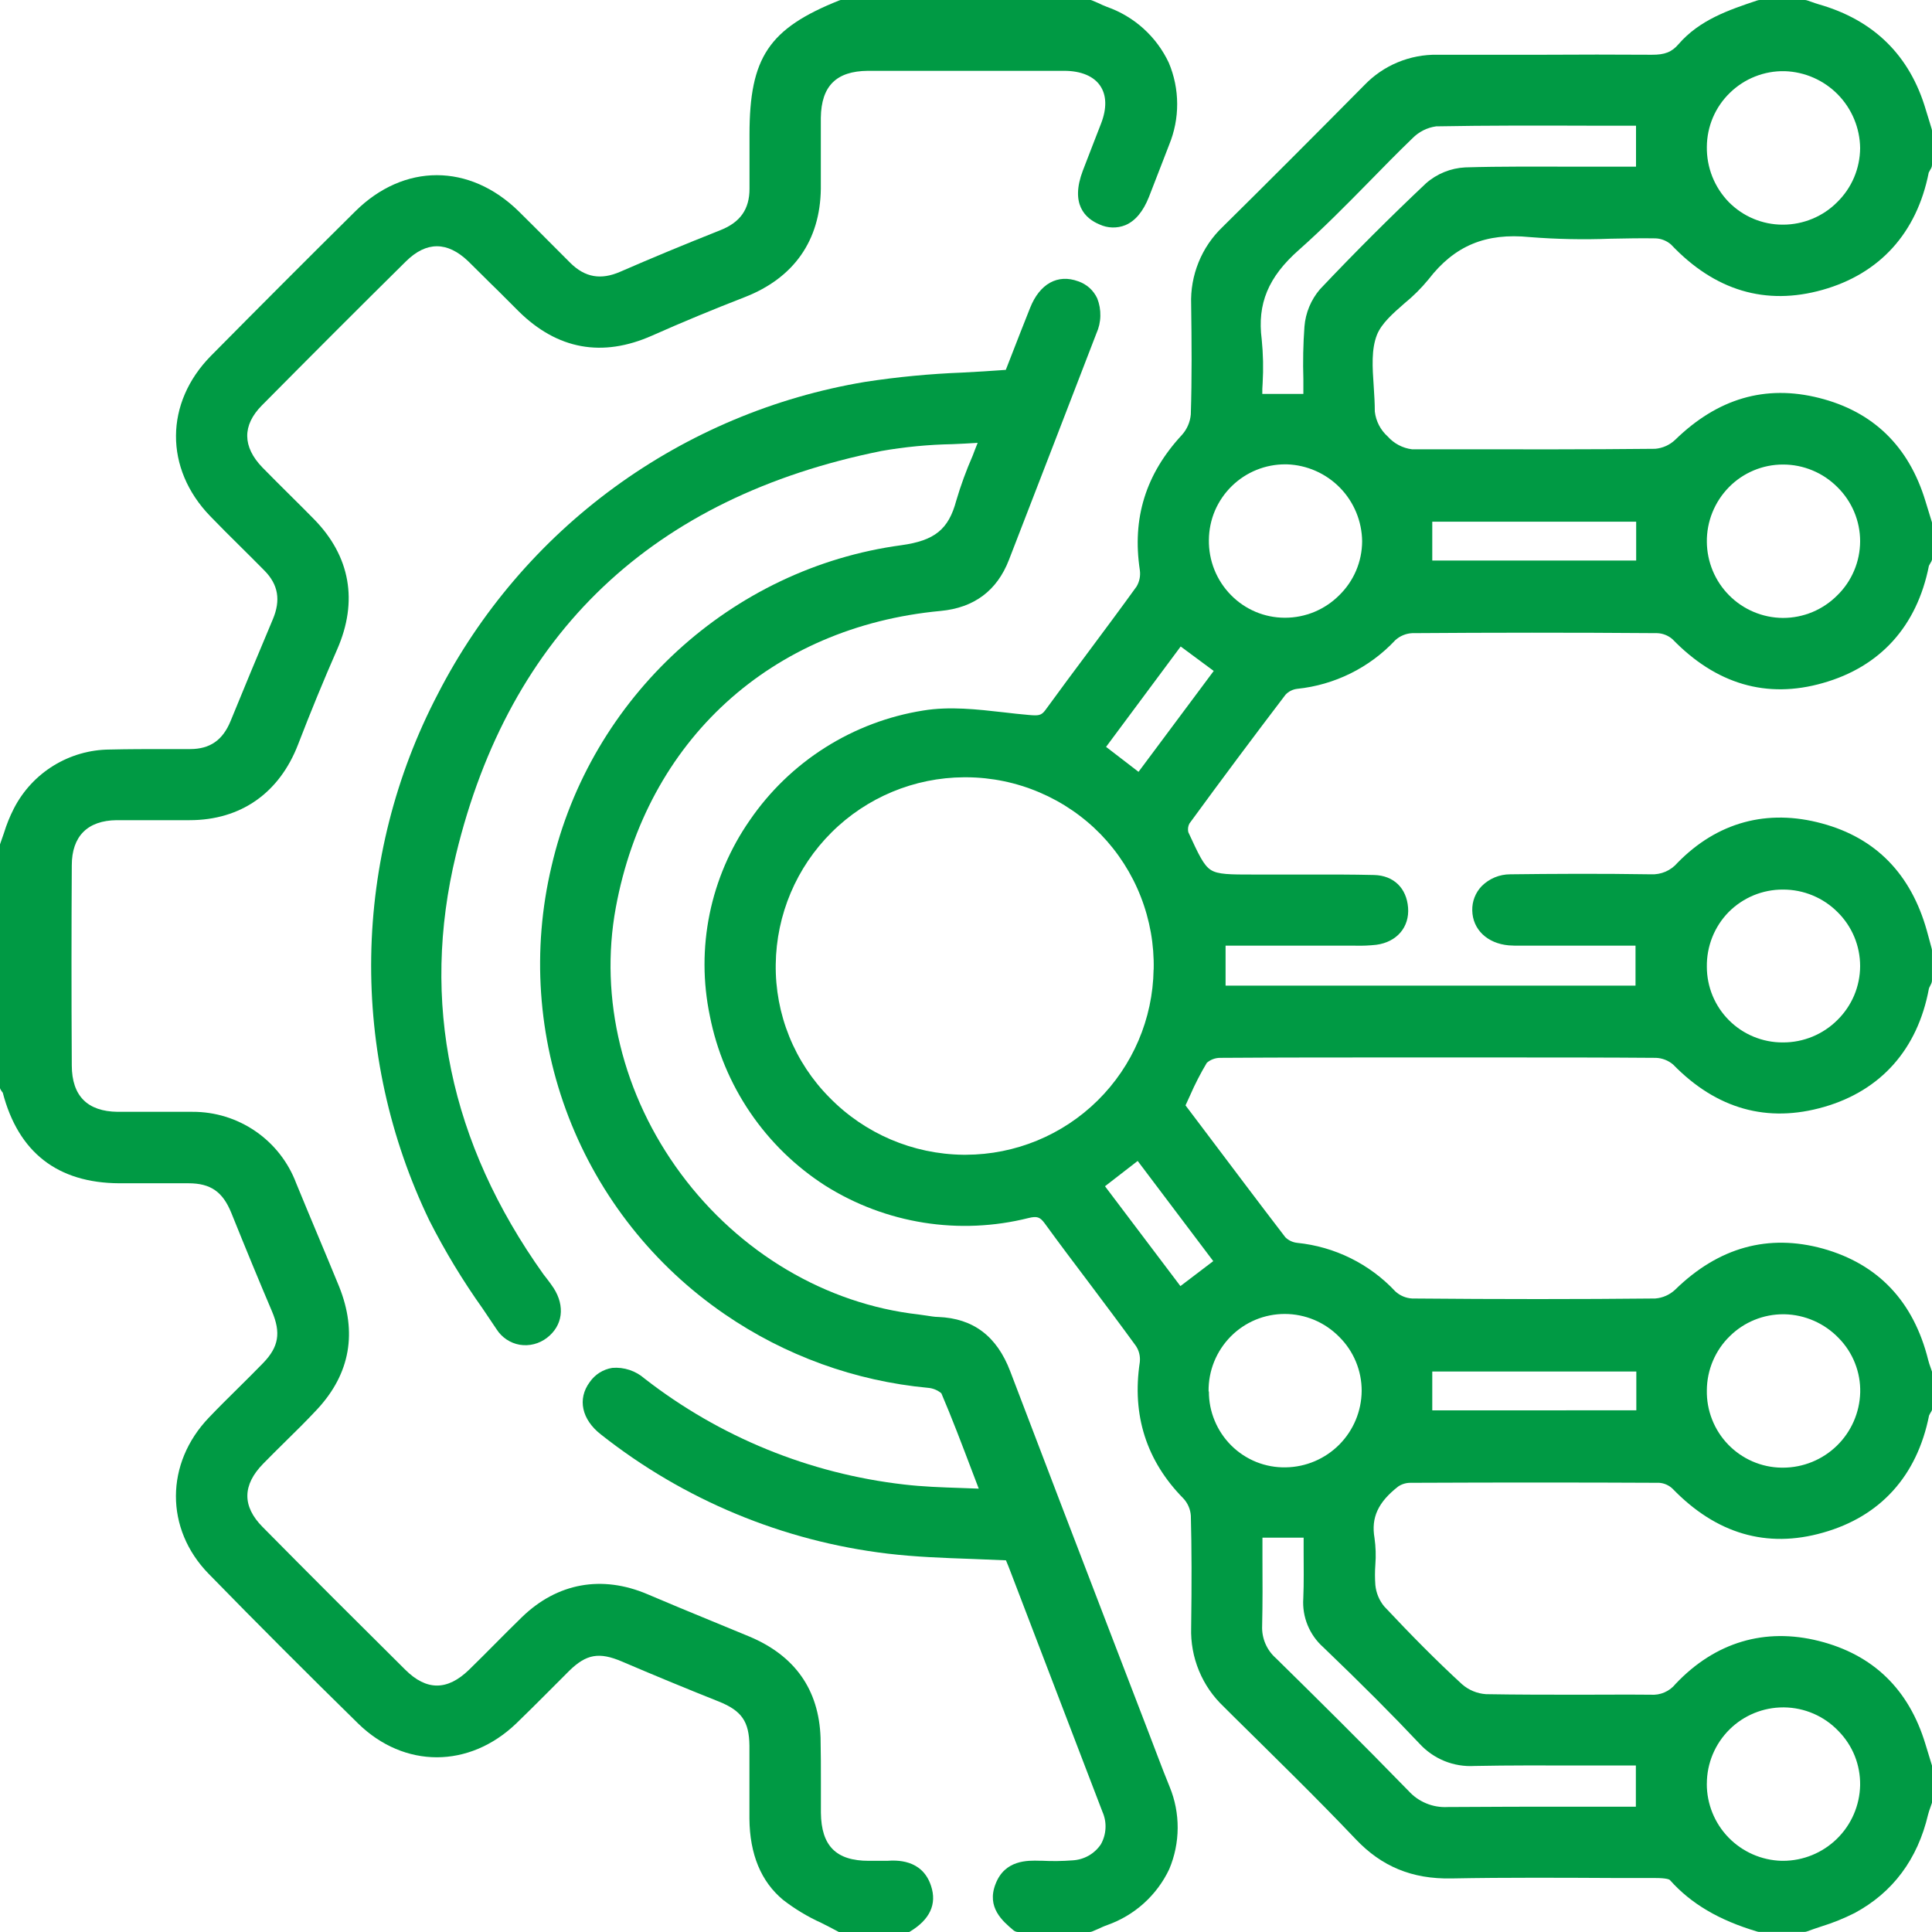 <svg width="50" height="50" viewBox="0 0 50 50" fill="none" xmlns="http://www.w3.org/2000/svg">
<g clip-path="url(#clip0_215_18)">
<path d="M36.348 7.85C36.575 7.665 36.783 7.458 36.969 7.231C37.642 6.358 38.451 6.021 39.591 6.136C40.285 6.191 40.981 6.205 41.677 6.178C42.065 6.171 42.46 6.162 42.848 6.169C42.995 6.175 43.136 6.232 43.247 6.329C44.376 7.522 45.695 7.917 47.169 7.501C48.644 7.085 49.605 6.034 49.915 4.468C49.923 4.449 49.933 4.432 49.943 4.415C49.956 4.394 49.968 4.372 49.98 4.351C49.993 4.324 50 4.294 50 4.264V3.391C50 3.372 49.997 3.353 49.991 3.335L49.945 3.182C49.91 3.07 49.875 2.957 49.841 2.845C49.429 1.438 48.496 0.519 47.07 0.112C47.003 0.093 46.941 0.07 46.87 0.045L46.768 0.01C46.748 0.004 46.727 0 46.706 0H45.543C45.519 0.001 45.496 0.005 45.473 0.013C44.742 0.258 43.986 0.513 43.441 1.143C43.265 1.348 43.082 1.42 42.746 1.417C41.804 1.411 40.846 1.411 39.92 1.417C39.036 1.417 38.123 1.417 37.224 1.417H37.204C36.85 1.41 36.499 1.477 36.172 1.613C35.846 1.748 35.551 1.951 35.306 2.207C33.942 3.585 32.744 4.783 31.644 5.87C31.373 6.128 31.16 6.44 31.02 6.786C30.879 7.133 30.813 7.505 30.827 7.879C30.84 8.845 30.848 9.791 30.818 10.727C30.8 10.924 30.72 11.109 30.588 11.256C29.649 12.269 29.296 13.413 29.499 14.755C29.52 14.901 29.49 15.051 29.415 15.178C29.011 15.738 28.592 16.301 28.186 16.846C27.814 17.345 27.429 17.86 27.057 18.373C26.948 18.524 26.871 18.524 26.623 18.503C26.409 18.485 26.188 18.46 25.977 18.435C25.288 18.357 24.578 18.276 23.895 18.388C22.993 18.531 22.129 18.857 21.356 19.346C20.584 19.834 19.919 20.476 19.403 21.23C18.896 21.959 18.543 22.783 18.365 23.652C18.187 24.522 18.189 25.419 18.37 26.288C18.546 27.185 18.901 28.037 19.415 28.792C19.929 29.548 20.59 30.192 21.359 30.685C22.134 31.173 23 31.498 23.904 31.642C24.808 31.786 25.732 31.745 26.62 31.522C26.836 31.47 26.912 31.495 27.03 31.651C27.406 32.168 27.795 32.685 28.171 33.182C28.576 33.722 28.996 34.28 29.399 34.835C29.48 34.958 29.515 35.106 29.498 35.253C29.29 36.623 29.669 37.811 30.629 38.783C30.741 38.905 30.808 39.062 30.819 39.227C30.841 40.07 30.843 40.964 30.827 42.125C30.815 42.507 30.884 42.887 31.03 43.24C31.175 43.593 31.395 43.91 31.673 44.172L31.932 44.43C32.978 45.464 34.061 46.519 35.086 47.598C35.76 48.309 36.547 48.632 37.557 48.614C39 48.587 40.469 48.596 41.89 48.603H42.832C43.128 48.603 43.206 48.639 43.22 48.659C43.761 49.265 44.48 49.693 45.48 49.99C45.498 49.995 45.516 49.998 45.535 49.997H46.698C46.722 49.998 46.745 49.993 46.768 49.984C46.897 49.938 47.016 49.894 47.141 49.855C47.436 49.764 47.722 49.648 47.998 49.509C48.986 48.977 49.626 48.119 49.899 46.96C49.916 46.896 49.936 46.833 49.96 46.771C49.972 46.738 49.985 46.704 49.995 46.669C50.002 46.65 50.005 46.629 50.005 46.608V45.736C50.006 45.717 50.002 45.698 49.996 45.68L49.943 45.507C49.905 45.377 49.867 45.261 49.83 45.138C49.401 43.717 48.474 42.822 47.076 42.469C45.678 42.116 44.389 42.497 43.364 43.579C43.288 43.675 43.189 43.75 43.076 43.799C42.964 43.848 42.841 43.868 42.718 43.859C42.107 43.853 41.487 43.859 40.886 43.859C40.091 43.859 39.268 43.859 38.459 43.845C38.228 43.83 38.01 43.739 37.836 43.587C37.19 42.993 36.538 42.336 35.825 41.576C35.694 41.418 35.614 41.225 35.594 41.021C35.581 40.845 35.581 40.668 35.594 40.492C35.612 40.262 35.604 40.031 35.572 39.802C35.481 39.275 35.664 38.877 36.186 38.47C36.279 38.408 36.388 38.375 36.499 38.375C39.003 38.364 41.049 38.366 42.94 38.375C43.07 38.384 43.194 38.439 43.288 38.53C44.414 39.693 45.722 40.08 47.178 39.665C48.663 39.247 49.613 38.198 49.924 36.633C49.932 36.614 49.941 36.596 49.952 36.579C49.965 36.558 49.977 36.536 49.989 36.516C50.002 36.488 50.009 36.458 50.009 36.428V35.556C50.009 35.535 50.006 35.514 49.999 35.495C49.989 35.461 49.977 35.426 49.964 35.393C49.941 35.326 49.917 35.264 49.902 35.198C49.526 33.685 48.61 32.715 47.177 32.314C45.766 31.926 44.48 32.276 43.354 33.376C43.213 33.509 43.031 33.59 42.837 33.605C40.867 33.625 38.808 33.625 36.544 33.605C36.382 33.595 36.229 33.53 36.11 33.42C35.444 32.709 34.542 32.263 33.572 32.165C33.457 32.153 33.348 32.102 33.265 32.021C32.57 31.116 31.875 30.189 31.198 29.292L30.681 28.607C30.721 28.522 30.76 28.437 30.799 28.349C30.925 28.059 31.07 27.778 31.232 27.506C31.326 27.424 31.448 27.378 31.574 27.377C33.253 27.366 34.972 27.366 36.629 27.367H39.057C40.304 27.367 41.592 27.367 42.858 27.377C43.022 27.384 43.179 27.446 43.303 27.553C44.426 28.703 45.74 29.071 47.207 28.647C48.673 28.224 49.628 27.16 49.92 25.585C49.927 25.562 49.937 25.54 49.95 25.519C49.961 25.497 49.972 25.476 49.982 25.453C49.993 25.429 49.999 25.402 49.999 25.375V24.599C49.999 24.582 49.996 24.566 49.992 24.549L49.952 24.399L49.867 24.087C49.456 22.619 48.545 21.686 47.154 21.311C45.733 20.924 44.441 21.28 43.415 22.328C43.33 22.428 43.223 22.507 43.103 22.559C42.983 22.61 42.852 22.634 42.721 22.627C41.42 22.606 40.153 22.614 39.084 22.627C38.947 22.627 38.811 22.654 38.685 22.706C38.558 22.759 38.443 22.836 38.346 22.933C38.266 23.016 38.203 23.115 38.161 23.223C38.119 23.331 38.099 23.446 38.102 23.562C38.111 24.054 38.49 24.417 39.047 24.466C39.157 24.475 39.264 24.475 39.367 24.474H42.327V25.508H31.718V24.474H35.078C35.259 24.479 35.44 24.471 35.62 24.451C36.15 24.38 36.48 23.994 36.441 23.49C36.402 22.986 36.071 22.658 35.562 22.645C34.986 22.631 34.399 22.632 33.835 22.633H32.45C31.832 22.633 31.521 22.633 31.335 22.513C31.149 22.393 31.025 22.125 30.753 21.536C30.736 21.461 30.746 21.381 30.782 21.313C31.622 20.162 32.461 19.04 33.269 17.979C33.348 17.895 33.455 17.841 33.57 17.827C34.541 17.727 35.444 17.28 36.111 16.567C36.231 16.458 36.385 16.394 36.547 16.386C38.587 16.371 40.66 16.369 42.888 16.386C43.034 16.391 43.174 16.447 43.284 16.543C44.411 17.705 45.72 18.093 47.175 17.677C48.662 17.256 49.61 16.207 49.92 14.643C49.928 14.625 49.938 14.607 49.949 14.59C49.961 14.57 49.973 14.548 49.985 14.527C49.998 14.5 50.005 14.47 50.005 14.439V13.566C50.006 13.547 50.002 13.527 49.996 13.509L49.943 13.336C49.905 13.207 49.867 13.09 49.83 12.968C49.399 11.546 48.474 10.65 47.079 10.299C45.684 9.947 44.449 10.315 43.354 11.382C43.213 11.516 43.031 11.598 42.837 11.615C41.107 11.633 39.349 11.63 37.646 11.628H36.545C36.301 11.598 36.077 11.48 35.914 11.296C35.727 11.129 35.608 10.899 35.58 10.65C35.58 10.438 35.566 10.218 35.552 10.004C35.518 9.508 35.486 9.04 35.638 8.659C35.76 8.364 36.045 8.115 36.348 7.85ZM35.252 14.008C35.251 14.269 35.198 14.527 35.096 14.767C34.994 15.007 34.845 15.224 34.658 15.406C34.474 15.59 34.256 15.736 34.016 15.836C33.776 15.935 33.519 15.987 33.259 15.987H33.244C32.986 15.986 32.73 15.934 32.492 15.833C32.254 15.732 32.038 15.585 31.857 15.4C31.672 15.212 31.526 14.989 31.428 14.744C31.33 14.499 31.282 14.237 31.286 13.973C31.288 13.712 31.341 13.455 31.443 13.215C31.546 12.976 31.695 12.759 31.881 12.578C32.252 12.216 32.751 12.014 33.269 12.017H33.304C33.822 12.034 34.314 12.251 34.677 12.621C35.04 12.992 35.246 13.489 35.252 14.008V14.008ZM33.731 9.814C33.731 9.943 33.731 10.072 33.731 10.195H32.668C32.668 10.103 32.668 10.012 32.677 9.917C32.699 9.539 32.691 9.16 32.653 8.783C32.534 7.862 32.821 7.169 33.614 6.469C34.243 5.912 34.84 5.306 35.423 4.713C35.79 4.337 36.171 3.948 36.554 3.579C36.719 3.411 36.934 3.302 37.167 3.27C38.499 3.245 39.855 3.249 41.172 3.253H42.296H42.34V4.313H41.738H40.722C39.804 4.313 38.854 4.304 37.92 4.332C37.545 4.351 37.187 4.496 36.905 4.744C36 5.598 35.072 6.522 34.159 7.488C33.927 7.76 33.787 8.098 33.759 8.453C33.726 8.906 33.717 9.36 33.731 9.814ZM29.855 25.093C29.835 26.369 29.315 27.585 28.407 28.481C27.499 29.377 26.276 29.881 25 29.885H24.928C23.625 29.87 22.382 29.339 21.471 28.408C21.02 27.955 20.664 27.416 20.425 26.823C20.185 26.23 20.067 25.595 20.076 24.956C20.092 23.672 20.611 22.445 21.523 21.54C22.434 20.634 23.664 20.123 24.948 20.116H25.018C25.666 20.12 26.306 20.253 26.902 20.507C27.498 20.761 28.037 21.13 28.489 21.594C28.937 22.058 29.289 22.606 29.523 23.206C29.758 23.807 29.872 24.448 29.857 25.093H29.855ZM28.625 19.329L30.556 16.731L31.411 17.364L29.465 19.975L28.625 19.329ZM29.443 30.045L31.399 32.638L30.549 33.284L28.597 30.7L29.443 30.045ZM36.446 46.342C35.244 45.106 34.041 43.916 33.023 42.916C32.904 42.812 32.81 42.682 32.748 42.537C32.686 42.392 32.657 42.234 32.664 42.076C32.678 41.493 32.675 40.901 32.672 40.328C32.672 40.15 32.672 39.973 32.672 39.795H33.738C33.738 39.91 33.738 40.025 33.738 40.138C33.738 40.543 33.747 40.961 33.729 41.368C33.713 41.604 33.751 41.84 33.841 42.059C33.931 42.278 34.069 42.473 34.246 42.63C35.246 43.59 36.036 44.382 36.734 45.123C36.914 45.32 37.135 45.474 37.382 45.575C37.629 45.675 37.895 45.719 38.162 45.703C39.066 45.685 39.992 45.689 40.885 45.691H41.982H42.336V46.757H40.786C39.698 46.757 38.572 46.757 37.465 46.766C37.275 46.776 37.084 46.744 36.908 46.67C36.732 46.597 36.574 46.485 36.447 46.342H36.446ZM31.278 36.007C31.275 35.743 31.324 35.482 31.423 35.238C31.522 34.994 31.669 34.772 31.854 34.585C32.037 34.401 32.254 34.255 32.494 34.155C32.733 34.056 32.99 34.005 33.249 34.005V34.005C33.512 34.005 33.771 34.058 34.013 34.159C34.255 34.261 34.474 34.41 34.658 34.597C34.843 34.78 34.99 34.998 35.09 35.239C35.19 35.479 35.241 35.737 35.24 35.997C35.236 36.518 35.028 37.016 34.661 37.386C34.294 37.755 33.797 37.967 33.277 37.975C33.015 37.981 32.755 37.933 32.513 37.836C32.27 37.738 32.05 37.593 31.864 37.408C31.681 37.225 31.535 37.008 31.436 36.768C31.336 36.529 31.285 36.272 31.286 36.013L31.278 36.007ZM44.173 3.798C44.175 3.538 44.228 3.281 44.33 3.041C44.432 2.802 44.581 2.585 44.768 2.404C44.955 2.221 45.177 2.076 45.421 1.98C45.665 1.883 45.926 1.836 46.189 1.842C46.708 1.859 47.2 2.075 47.564 2.446C47.927 2.817 48.134 3.314 48.14 3.833C48.138 4.094 48.085 4.352 47.983 4.593C47.881 4.833 47.732 5.05 47.545 5.233C47.362 5.417 47.144 5.563 46.904 5.662C46.663 5.762 46.406 5.814 46.146 5.814H46.132C45.874 5.814 45.618 5.762 45.38 5.662C45.142 5.563 44.926 5.416 44.744 5.233C44.559 5.043 44.413 4.819 44.315 4.573C44.217 4.327 44.169 4.063 44.173 3.798V3.798ZM44.173 46.163C44.173 45.901 44.225 45.642 44.326 45.401C44.427 45.16 44.575 44.941 44.761 44.757C45.131 44.391 45.632 44.186 46.153 44.187H46.171C46.434 44.19 46.694 44.245 46.936 44.35C47.178 44.455 47.396 44.608 47.578 44.798C47.76 44.983 47.904 45.202 48.001 45.443C48.097 45.684 48.144 45.942 48.14 46.202C48.129 46.724 47.914 47.221 47.541 47.586C47.168 47.952 46.667 48.157 46.145 48.158H46.109C45.589 48.144 45.096 47.927 44.734 47.555C44.372 47.182 44.17 46.682 44.172 46.163H44.173ZM37.067 36.5V35.495H42.348V36.499L37.067 36.5ZM44.173 35.983C44.174 35.721 44.227 35.462 44.329 35.221C44.431 34.98 44.58 34.761 44.768 34.579C45.138 34.214 45.637 34.011 46.157 34.013H46.181C46.444 34.018 46.704 34.076 46.945 34.182C47.186 34.288 47.404 34.44 47.586 34.63C47.768 34.815 47.911 35.035 48.006 35.276C48.102 35.517 48.148 35.775 48.142 36.035C48.128 36.555 47.912 37.05 47.54 37.413C47.167 37.777 46.668 37.981 46.148 37.983H46.103C45.845 37.979 45.59 37.924 45.354 37.821C45.117 37.718 44.903 37.569 44.723 37.383C44.544 37.197 44.403 36.978 44.309 36.737C44.214 36.497 44.168 36.24 44.173 35.982V35.983ZM44.173 25.022C44.169 24.759 44.217 24.498 44.314 24.254C44.411 24.01 44.556 23.788 44.74 23.601C44.924 23.417 45.142 23.271 45.382 23.171C45.622 23.072 45.88 23.021 46.14 23.022H46.149C46.411 23.022 46.67 23.073 46.912 23.174C47.154 23.274 47.374 23.422 47.558 23.607C47.743 23.79 47.889 24.007 47.989 24.246C48.089 24.486 48.14 24.743 48.14 25.003C48.139 25.263 48.087 25.52 47.986 25.76C47.884 26 47.736 26.217 47.551 26.399C47.179 26.77 46.675 26.978 46.15 26.978H46.135C45.877 26.979 45.622 26.928 45.384 26.83C45.146 26.732 44.93 26.588 44.748 26.406C44.565 26.224 44.421 26.008 44.322 25.77C44.224 25.532 44.173 25.277 44.173 25.019V25.022ZM37.067 14.507V13.501H42.344V14.507H37.067ZM44.173 14.026C44.17 13.763 44.219 13.502 44.318 13.258C44.417 13.014 44.563 12.792 44.748 12.605C44.93 12.42 45.147 12.274 45.386 12.174C45.624 12.074 45.881 12.022 46.14 12.022H46.148C46.409 12.022 46.668 12.074 46.909 12.175C47.15 12.275 47.369 12.423 47.553 12.608C47.739 12.791 47.886 13.009 47.987 13.249C48.088 13.489 48.14 13.747 48.14 14.008C48.139 14.268 48.087 14.527 47.985 14.767C47.884 15.007 47.736 15.225 47.549 15.407C47.365 15.592 47.147 15.739 46.906 15.84C46.665 15.94 46.407 15.992 46.146 15.992H46.136C45.615 15.987 45.117 15.777 44.75 15.407C44.383 15.038 44.176 14.539 44.173 14.018V14.026Z" fill="#009A44"/>
<path d="M29.972 45.482C29.89 45.27 29.81 45.057 29.729 44.845L28.717 42.212C27.873 40.015 27 37.736 26.146 35.493C25.8 34.581 25.19 34.12 24.284 34.083C24.184 34.083 24.081 34.062 23.973 34.047C23.904 34.036 23.837 34.026 23.769 34.018C21.376 33.747 19.137 32.421 17.624 30.381C16.111 28.341 15.504 25.838 15.937 23.488C16.734 19.163 19.955 16.221 24.343 15.811C25.208 15.73 25.802 15.287 26.11 14.493C26.867 12.539 27.622 10.584 28.375 8.628C28.439 8.486 28.474 8.333 28.477 8.178C28.481 8.023 28.454 7.868 28.397 7.723C28.349 7.62 28.281 7.527 28.197 7.451C28.112 7.375 28.012 7.317 27.904 7.28C27.373 7.085 26.907 7.342 26.659 7.968C26.487 8.398 26.319 8.829 26.167 9.221L26.03 9.572C25.65 9.601 25.274 9.623 24.908 9.642C24.063 9.675 23.22 9.755 22.384 9.884C20.04 10.276 17.82 11.21 15.9 12.612C13.981 14.014 12.417 15.846 11.331 17.96C10.235 20.058 9.645 22.382 9.607 24.749C9.569 27.115 10.085 29.457 11.113 31.589C11.515 32.381 11.976 33.142 12.491 33.866L12.853 34.404C12.919 34.508 13.007 34.597 13.11 34.666C13.212 34.734 13.328 34.781 13.45 34.802C13.573 34.822 13.699 34.817 13.82 34.786C13.941 34.755 14.055 34.7 14.154 34.624C14.563 34.311 14.631 33.805 14.326 33.332C14.274 33.252 14.217 33.178 14.163 33.106C14.129 33.062 14.094 33.018 14.063 32.977C11.641 29.58 10.88 25.926 11.801 22.116C13.189 16.378 16.894 12.864 22.813 11.671C23.419 11.565 24.033 11.506 24.649 11.495C24.862 11.486 25.08 11.475 25.302 11.461C25.257 11.576 25.211 11.686 25.173 11.793C25.007 12.171 24.865 12.56 24.748 12.956C24.549 13.701 24.19 13.99 23.327 14.11C18.923 14.704 15.284 18.045 14.273 22.421C13.762 24.58 13.917 26.843 14.717 28.912C15.517 30.98 16.925 32.758 18.756 34.012C20.319 35.085 22.13 35.741 24.018 35.917C24.145 35.927 24.265 35.977 24.362 36.058C24.638 36.704 24.889 37.366 25.155 38.067L25.33 38.526L24.871 38.509C24.354 38.492 23.876 38.475 23.399 38.419C20.951 38.139 18.626 37.191 16.681 35.677C16.567 35.577 16.435 35.502 16.291 35.454C16.148 35.407 15.996 35.388 15.845 35.401C15.728 35.419 15.616 35.462 15.515 35.525C15.415 35.589 15.328 35.672 15.261 35.77C14.939 36.205 15.054 36.738 15.553 37.125C17.695 38.818 20.263 39.885 22.973 40.208C23.69 40.293 24.394 40.319 25.143 40.345C25.438 40.356 25.734 40.367 26.034 40.381C26.074 40.478 26.122 40.59 26.163 40.704L28.027 45.574L28.532 46.891C28.591 47.025 28.618 47.17 28.61 47.316C28.603 47.461 28.562 47.603 28.491 47.73C28.409 47.852 28.3 47.953 28.173 48.025C28.045 48.097 27.902 48.138 27.756 48.146C27.493 48.166 27.23 48.17 26.966 48.156H26.91C26.596 48.147 26.005 48.13 25.765 48.757C25.527 49.362 25.947 49.718 26.225 49.953C26.261 49.984 26.307 50.001 26.354 50H28.195C28.222 50 28.249 49.995 28.274 49.983L28.403 49.928C28.49 49.888 28.573 49.849 28.662 49.818C29.01 49.694 29.331 49.503 29.605 49.255C29.879 49.007 30.102 48.708 30.26 48.373C30.402 48.037 30.476 47.675 30.478 47.31C30.48 46.944 30.41 46.582 30.271 46.244C30.168 45.991 30.068 45.737 29.972 45.482Z" fill="#009A44"/>
<path d="M22.957 48.158C22.845 48.158 22.731 48.158 22.612 48.158H22.483C21.637 48.158 21.255 47.77 21.245 46.916C21.245 46.658 21.245 46.406 21.245 46.151C21.245 45.764 21.245 45.367 21.236 44.974C21.194 43.727 20.571 42.845 19.387 42.351L18.428 41.955C17.878 41.729 17.31 41.495 16.756 41.258C15.575 40.756 14.422 40.966 13.51 41.849C13.274 42.078 13.039 42.315 12.811 42.544C12.584 42.773 12.363 42.995 12.136 43.216C11.576 43.757 11.039 43.758 10.492 43.216C9.285 42.019 8.037 40.775 6.795 39.517C6.265 38.982 6.271 38.431 6.813 37.879C6.99 37.698 7.17 37.519 7.351 37.341C7.639 37.059 7.935 36.767 8.216 36.465C9.066 35.544 9.249 34.479 8.778 33.3C8.594 32.849 8.403 32.395 8.218 31.952C8.034 31.509 7.846 31.066 7.665 30.621C7.46 30.076 7.093 29.607 6.613 29.277C6.133 28.947 5.564 28.771 4.982 28.774C4.674 28.774 4.368 28.774 4.061 28.774C3.722 28.774 3.384 28.774 3.044 28.774C2.261 28.764 1.862 28.362 1.858 27.578C1.847 25.699 1.849 24.005 1.858 22.395C1.858 21.642 2.266 21.233 3.021 21.226C3.391 21.226 3.771 21.226 4.138 21.226H4.907C6.232 21.226 7.232 20.522 7.716 19.262C8.035 18.434 8.373 17.61 8.725 16.808C9.273 15.561 9.066 14.394 8.125 13.435C7.917 13.223 7.707 13.014 7.496 12.805C7.264 12.574 7.023 12.336 6.791 12.098C6.274 11.563 6.266 11.009 6.776 10.493C8.081 9.176 9.302 7.953 10.509 6.761C11.035 6.244 11.576 6.244 12.117 6.761C12.376 7.012 12.634 7.278 12.893 7.527C13.07 7.704 13.247 7.882 13.424 8.058C14.425 9.045 15.585 9.257 16.875 8.686C17.65 8.341 18.462 8.005 19.276 7.689C20.545 7.194 21.225 6.225 21.243 4.888C21.243 4.587 21.243 4.284 21.243 3.983C21.243 3.682 21.243 3.359 21.243 3.048C21.255 2.226 21.641 1.841 22.459 1.833H24.724C25.647 1.833 26.603 1.833 27.543 1.833C27.977 1.833 28.307 1.973 28.474 2.221C28.641 2.469 28.646 2.807 28.496 3.196L28.302 3.695C28.209 3.934 28.117 4.174 28.024 4.415C27.695 5.28 28.078 5.651 28.456 5.809C28.56 5.857 28.673 5.884 28.788 5.887C28.903 5.89 29.017 5.87 29.124 5.827C29.382 5.718 29.584 5.474 29.733 5.101C29.851 4.8 29.968 4.496 30.084 4.196L30.256 3.751C30.395 3.413 30.467 3.051 30.465 2.686C30.464 2.321 30.39 1.959 30.248 1.623C30.09 1.288 29.868 0.988 29.593 0.74C29.319 0.492 28.997 0.301 28.648 0.178C28.564 0.146 28.483 0.109 28.397 0.068L28.267 0.013C28.243 0.002 28.217 -0.004 28.19 -0.004H21.794C21.77 -0.004 21.745 0.001 21.722 0.01C19.897 0.739 19.397 1.486 19.397 3.481V3.961C19.397 4.27 19.397 4.577 19.397 4.886C19.397 5.411 19.161 5.752 18.646 5.956C17.708 6.328 16.86 6.681 16.053 7.032C15.55 7.252 15.141 7.18 14.761 6.805L14.212 6.255C13.953 5.996 13.689 5.729 13.425 5.47C12.152 4.222 10.453 4.221 9.194 5.47C7.993 6.659 6.739 7.915 5.464 9.204C4.26 10.422 4.251 12.13 5.442 13.36C5.692 13.619 5.951 13.877 6.2 14.123C6.416 14.337 6.63 14.55 6.846 14.769C7.201 15.13 7.27 15.531 7.061 16.027C6.665 16.968 6.307 17.828 5.968 18.659C5.766 19.155 5.434 19.385 4.925 19.386C4.717 19.386 4.517 19.386 4.313 19.386C3.829 19.386 3.329 19.386 2.837 19.398C2.324 19.401 1.823 19.546 1.386 19.814C0.949 20.083 0.595 20.466 0.36 20.922C0.255 21.127 0.169 21.34 0.102 21.559C0.071 21.652 0.039 21.745 0.005 21.837C-0.004 21.859 -0.008 21.882 -0.008 21.906V28.107C-0.008 28.143 0.003 28.179 0.022 28.209C0.032 28.226 0.044 28.243 0.056 28.26C0.06 28.266 0.065 28.271 0.071 28.276C0.475 29.827 1.492 30.614 3.084 30.623H3.9C4.225 30.623 4.546 30.623 4.875 30.623C5.453 30.623 5.765 30.844 5.987 31.391C6.363 32.324 6.707 33.158 7.039 33.938C7.275 34.496 7.213 34.858 6.81 35.275C6.592 35.5 6.364 35.725 6.145 35.942C5.902 36.182 5.651 36.43 5.411 36.682C4.271 37.868 4.267 39.571 5.4 40.73C6.66 42.022 7.961 43.322 9.27 44.606C10.461 45.769 12.141 45.769 13.357 44.606C13.624 44.347 13.886 44.089 14.142 43.831C14.337 43.633 14.53 43.443 14.73 43.242C15.174 42.807 15.505 42.748 16.098 43.001C16.904 43.346 17.747 43.695 18.601 44.035C19.195 44.273 19.387 44.552 19.395 45.174C19.395 45.504 19.395 45.833 19.395 46.163C19.395 46.462 19.395 46.764 19.395 47.067C19.403 47.988 19.696 48.695 20.265 49.168C20.571 49.405 20.904 49.605 21.257 49.765C21.403 49.839 21.554 49.915 21.696 49.993C21.725 50.009 21.758 50.018 21.791 50.018H23.45C23.485 50.018 23.519 50.008 23.549 49.99C24.066 49.678 24.251 49.28 24.096 48.809C23.867 48.103 23.182 48.143 22.957 48.158Z" fill="#009A44"/>
</g>
<defs>
<clipPath id="clip0_215_18">
<rect width="50" height="50" fill="white"/>
</clipPath>
</defs>
</svg>
